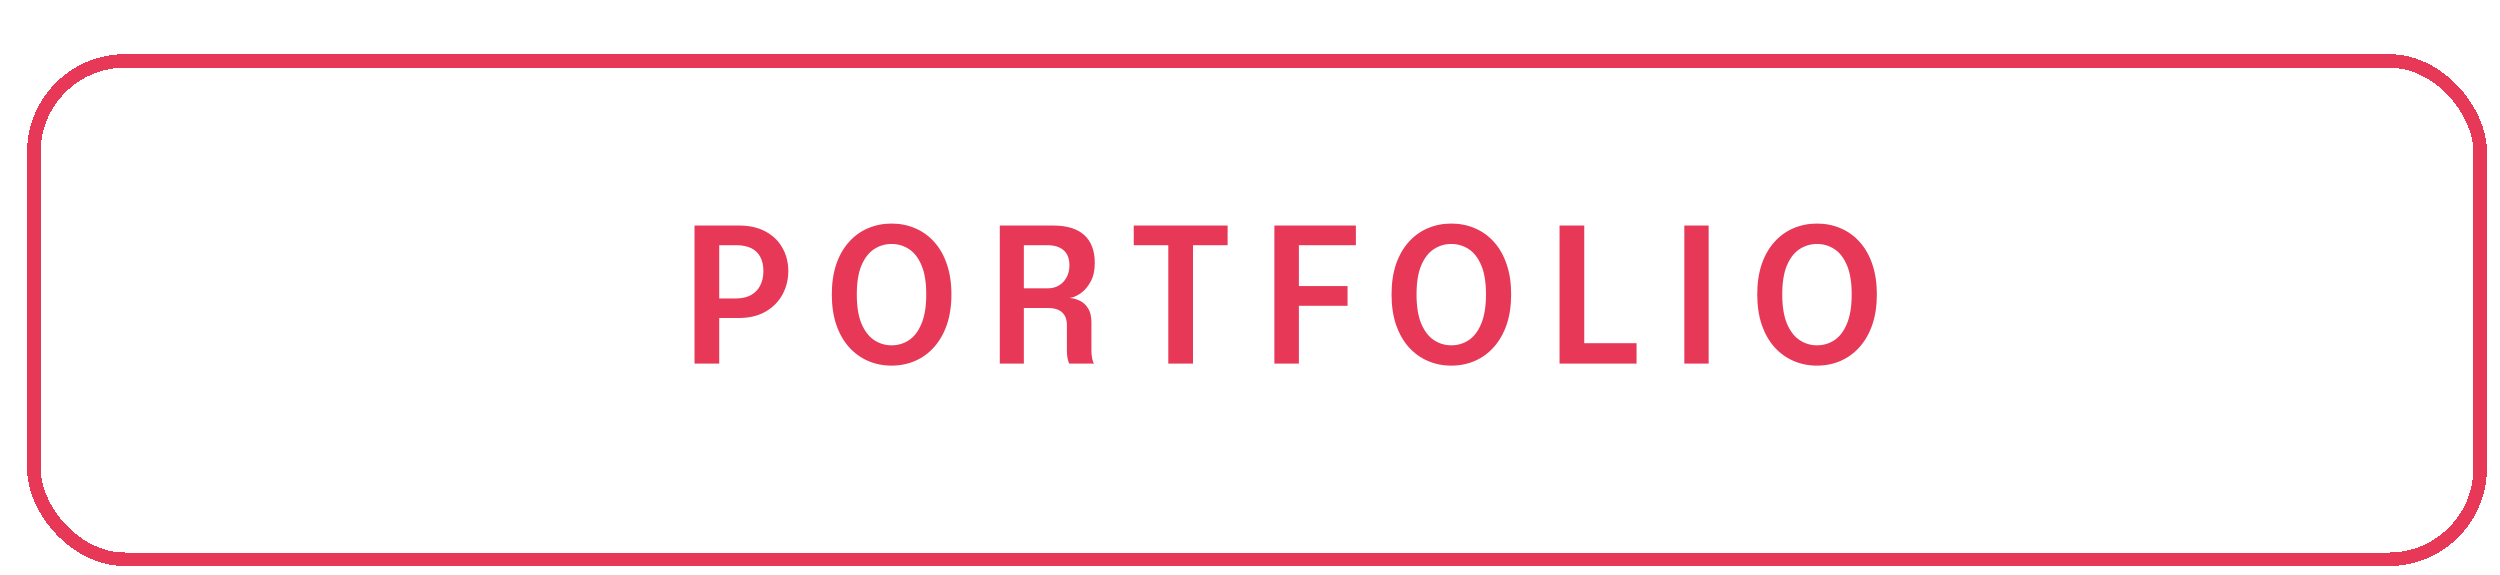 <svg width="187" height="43" viewBox="0 0 187 43" fill="none" xmlns="http://www.w3.org/2000/svg">
<g filter="url(#filter0_d_473_593)">
<rect width="184" height="38.291" rx="7.333" fill="white" shape-rendering="crispEdges"/>
<rect x="0.506" y="0.506" width="182.988" height="37.279" rx="6.827" stroke="#E73857" stroke-width="1.012" shape-rendering="crispEdges"/>
<path d="M51.774 23.146H49.926V12.821H53.244C54.038 12.821 54.707 12.972 55.253 13.276C55.804 13.574 56.222 13.983 56.506 14.501C56.796 15.014 56.94 15.588 56.94 16.223C56.94 16.862 56.796 17.448 56.506 17.98C56.217 18.512 55.795 18.939 55.239 19.261C54.689 19.578 54.024 19.737 53.244 19.737H51.774V23.146ZM51.774 19.149L50.941 18.274H53.041C53.471 18.274 53.837 18.192 54.14 18.029C54.444 17.861 54.675 17.625 54.833 17.322C54.997 17.014 55.078 16.647 55.078 16.223C55.078 15.798 54.999 15.443 54.84 15.159C54.686 14.869 54.458 14.652 54.154 14.508C53.851 14.363 53.48 14.291 53.041 14.291H50.941L51.774 13.374V19.149ZM64.662 23.3C64.036 23.3 63.453 23.183 62.912 22.95C62.37 22.716 61.894 22.373 61.484 21.921C61.078 21.463 60.76 20.906 60.532 20.248C60.308 19.585 60.196 18.827 60.196 17.973C60.196 17.119 60.308 16.363 60.532 15.705C60.76 15.047 61.078 14.494 61.484 14.046C61.89 13.593 62.363 13.252 62.905 13.024C63.451 12.79 64.036 12.674 64.662 12.674C65.296 12.674 65.884 12.79 66.426 13.024C66.972 13.252 67.448 13.593 67.854 14.046C68.26 14.494 68.575 15.047 68.799 15.705C69.027 16.363 69.142 17.119 69.142 17.973C69.142 18.827 69.027 19.585 68.799 20.248C68.57 20.906 68.25 21.463 67.84 21.921C67.434 22.373 66.96 22.716 66.419 22.95C65.877 23.183 65.292 23.3 64.662 23.3ZM64.662 21.781C65.147 21.781 65.586 21.65 65.978 21.389C66.37 21.123 66.68 20.71 66.909 20.15C67.142 19.59 67.259 18.864 67.259 17.973C67.259 17.077 67.142 16.353 66.909 15.803C66.675 15.247 66.363 14.841 65.971 14.585C65.579 14.328 65.142 14.2 64.662 14.2C64.19 14.2 63.756 14.328 63.36 14.585C62.968 14.841 62.653 15.247 62.415 15.803C62.181 16.353 62.065 17.077 62.065 17.973C62.065 18.869 62.181 19.597 62.415 20.157C62.653 20.717 62.968 21.127 63.36 21.389C63.756 21.65 64.19 21.781 64.662 21.781ZM72.761 23.146V12.821H76.737C77.778 12.821 78.559 13.059 79.082 13.535C79.605 14.011 79.866 14.711 79.866 15.635C79.866 16.176 79.763 16.636 79.558 17.014C79.353 17.392 79.103 17.683 78.809 17.889C78.515 18.094 78.235 18.211 77.969 18.239C78.24 18.257 78.501 18.327 78.753 18.449C79.005 18.57 79.21 18.761 79.369 19.023C79.532 19.279 79.614 19.627 79.614 20.066C79.614 20.416 79.614 20.766 79.614 21.116C79.614 21.461 79.614 21.809 79.614 22.159C79.614 22.378 79.633 22.581 79.67 22.768C79.707 22.95 79.754 23.076 79.81 23.146H77.955C77.909 23.062 77.867 22.933 77.829 22.761C77.796 22.583 77.78 22.383 77.78 22.159C77.78 21.841 77.78 21.531 77.78 21.228C77.78 20.92 77.78 20.605 77.78 20.283C77.78 19.858 77.661 19.536 77.423 19.317C77.185 19.097 76.826 18.988 76.345 18.988H74.07L74.56 18.365V23.146H72.761ZM74.56 18.211L74.07 17.518H76.359C76.662 17.518 76.936 17.448 77.178 17.308C77.421 17.163 77.612 16.962 77.752 16.706C77.897 16.449 77.969 16.148 77.969 15.803C77.969 15.299 77.825 14.921 77.535 14.669C77.246 14.417 76.835 14.291 76.303 14.291H74.021L74.56 13.64V18.211ZM89.802 14.291H86.533L87.212 13.374V23.146H85.364V13.374L86.078 14.291H82.781V12.821H89.802V14.291ZM94.3 14.291L95.133 13.374V17.847L94.559 17.35H98.773V18.827H94.559L95.133 18.295V23.146H93.299V12.821H99.396V14.291H94.3ZM106.53 23.3C105.905 23.3 105.322 23.183 104.78 22.95C104.239 22.716 103.763 22.373 103.352 21.921C102.946 21.463 102.629 20.906 102.4 20.248C102.176 19.585 102.064 18.827 102.064 17.973C102.064 17.119 102.176 16.363 102.4 15.705C102.629 15.047 102.946 14.494 103.352 14.046C103.758 13.593 104.232 13.252 104.773 13.024C105.319 12.79 105.905 12.674 106.53 12.674C107.165 12.674 107.753 12.79 108.294 13.024C108.84 13.252 109.316 13.593 109.722 14.046C110.128 14.494 110.443 15.047 110.667 15.705C110.896 16.363 111.01 17.119 111.01 17.973C111.01 18.827 110.896 19.585 110.667 20.248C110.439 20.906 110.119 21.463 109.708 21.921C109.302 22.373 108.829 22.716 108.287 22.95C107.746 23.183 107.16 23.3 106.53 23.3ZM106.53 21.781C107.016 21.781 107.454 21.65 107.846 21.389C108.238 21.123 108.549 20.71 108.777 20.15C109.011 19.59 109.127 18.864 109.127 17.973C109.127 17.077 109.011 16.353 108.777 15.803C108.544 15.247 108.231 14.841 107.839 14.585C107.447 14.328 107.011 14.2 106.53 14.2C106.059 14.2 105.625 14.328 105.228 14.585C104.836 14.841 104.521 15.247 104.283 15.803C104.05 16.353 103.933 17.077 103.933 17.973C103.933 18.869 104.05 19.597 104.283 20.157C104.521 20.717 104.836 21.127 105.228 21.389C105.625 21.65 106.059 21.781 106.53 21.781ZM114.63 23.146V12.821H116.478V22.593L115.645 21.62H120.391V23.146H114.63ZM123.963 23.146V12.821H125.783V23.146H123.963ZM133.885 23.3C133.26 23.3 132.676 23.183 132.135 22.95C131.594 22.716 131.118 22.373 130.707 21.921C130.301 21.463 129.984 20.906 129.755 20.248C129.531 19.585 129.419 18.827 129.419 17.973C129.419 17.119 129.531 16.363 129.755 15.705C129.984 15.047 130.301 14.494 130.707 14.046C131.113 13.593 131.587 13.252 132.128 13.024C132.674 12.79 133.26 12.674 133.885 12.674C134.52 12.674 135.108 12.79 135.649 13.024C136.195 13.252 136.671 13.593 137.077 14.046C137.483 14.494 137.798 15.047 138.022 15.705C138.251 16.363 138.365 17.119 138.365 17.973C138.365 18.827 138.251 19.585 138.022 20.248C137.793 20.906 137.474 21.463 137.063 21.921C136.657 22.373 136.183 22.716 135.642 22.95C135.101 23.183 134.515 23.3 133.885 23.3ZM133.885 21.781C134.37 21.781 134.809 21.65 135.201 21.389C135.593 21.123 135.903 20.71 136.132 20.15C136.365 19.59 136.482 18.864 136.482 17.973C136.482 17.077 136.365 16.353 136.132 15.803C135.899 15.247 135.586 14.841 135.194 14.585C134.802 14.328 134.366 14.2 133.885 14.2C133.414 14.2 132.98 14.328 132.583 14.585C132.191 14.841 131.876 15.247 131.638 15.803C131.405 16.353 131.288 17.077 131.288 17.973C131.288 18.869 131.405 19.597 131.638 20.157C131.876 20.717 132.191 21.127 132.583 21.389C132.98 21.65 133.414 21.781 133.885 21.781Z" fill="#E73857"/>
</g>
<defs>
<filter id="filter0_d_473_593" x="0" y="0" width="186.024" height="42.34" filterUnits="userSpaceOnUse" color-interpolation-filters="sRGB">
<feFlood flood-opacity="0" result="BackgroundImageFix"/>
<feColorMatrix in="SourceAlpha" type="matrix" values="0 0 0 0 0 0 0 0 0 0 0 0 0 0 0 0 0 0 127 0" result="hardAlpha"/>
<feOffset dx="2.024" dy="4.049"/>
<feComposite in2="hardAlpha" operator="out"/>
<feColorMatrix type="matrix" values="0 0 0 0 0.906 0 0 0 0 0.22 0 0 0 0 0.341 0 0 0 1 0"/>
<feBlend mode="normal" in2="BackgroundImageFix" result="effect1_dropShadow_473_593"/>
<feBlend mode="normal" in="SourceGraphic" in2="effect1_dropShadow_473_593" result="shape"/>
</filter>
</defs>
</svg>
